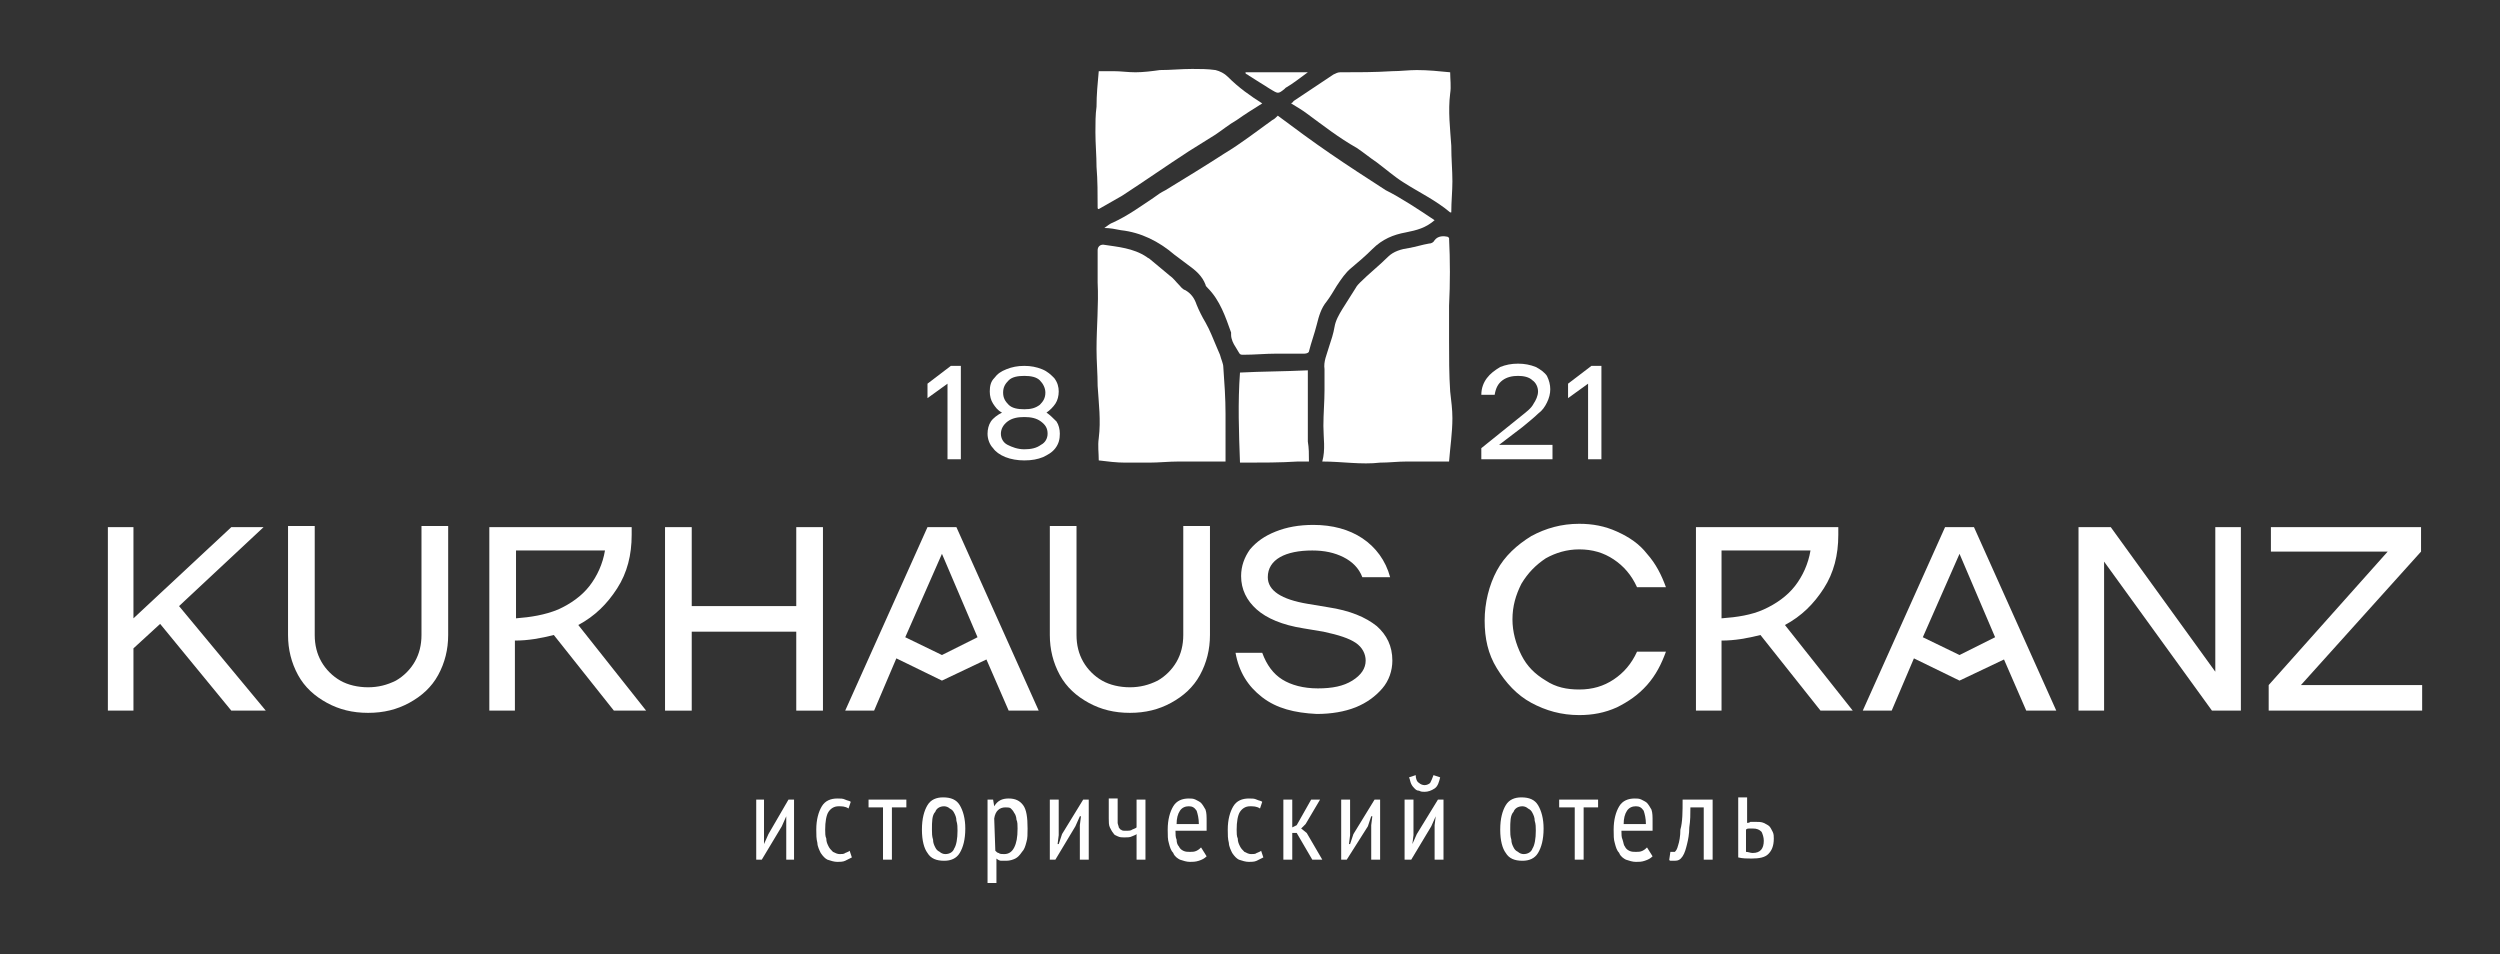 <?xml version="1.0" encoding="UTF-8"?> <!-- Generator: Adobe Illustrator 25.2.1, SVG Export Plug-In . SVG Version: 6.00 Build 0) --> <svg xmlns="http://www.w3.org/2000/svg" xmlns:xlink="http://www.w3.org/1999/xlink" id="Слой_1" x="0px" y="0px" viewBox="0 0 224.8 85.8" style="enable-background:new 0 0 224.8 85.8;" xml:space="preserve"><rect x="0" y="0" width="224.8" height="85.8" fill="#333333" stroke="none"/> <style type="text/css"> .st0{fill:#FFFFFF;} </style> <g> <polygon class="st0" points="83.4,34.5 85.5,32.9 86.4,32.9 86.4,41.3 85.2,41.3 85.2,34.5 83.4,35.8 "></polygon> <path class="st0" d="M95,37.9c0.2,0.3,0.3,0.7,0.3,1.1c0,0.5-0.1,0.9-0.4,1.3c-0.3,0.4-0.7,0.6-1.1,0.8c-0.5,0.2-1,0.3-1.7,0.3 c-0.6,0-1.2-0.1-1.7-0.3s-0.9-0.5-1.1-0.8C89,40,88.8,39.5,88.8,39c0-0.4,0.1-0.8,0.3-1.1c0.2-0.3,0.6-0.6,1-0.8 c-0.4-0.2-0.6-0.5-0.8-0.8C89.1,36,89,35.6,89,35.2c0-0.5,0.1-0.9,0.4-1.2c0.3-0.4,0.6-0.6,1.1-0.8s1-0.3,1.6-0.3s1.1,0.1,1.6,0.3 s0.8,0.5,1.1,0.8c0.3,0.4,0.4,0.8,0.4,1.2s-0.1,0.8-0.3,1.1c-0.2,0.3-0.5,0.6-0.8,0.8C94.4,37.3,94.7,37.6,95,37.9 M93.6,40 c0.4-0.2,0.6-0.6,0.6-1c0-0.5-0.2-0.8-0.6-1.1s-0.9-0.4-1.5-0.4s-1.1,0.1-1.5,0.4C90.2,38.2,90,38.6,90,39s0.2,0.8,0.6,1 s0.9,0.4,1.5,0.4S93.2,40.3,93.6,40 M90.7,34.2c-0.3,0.3-0.5,0.6-0.5,1.1s0.2,0.8,0.5,1.1s0.8,0.4,1.4,0.4s1-0.1,1.4-0.4 c0.3-0.3,0.5-0.6,0.5-1.1c0-0.4-0.2-0.8-0.5-1.1s-0.8-0.4-1.4-0.4S91,33.9,90.7,34.2"></path> <path class="st0" d="M139.6,40.2v1.1h-6.4v-1l3.6-2.9c0.5-0.4,0.9-0.7,1.1-1.1c0.2-0.3,0.4-0.7,0.4-1.1c0-0.4-0.2-0.8-0.5-1 c-0.3-0.3-0.8-0.4-1.3-0.4s-1,0.1-1.4,0.4c-0.4,0.3-0.6,0.7-0.7,1.3h-1.2c0-0.6,0.2-1.1,0.5-1.5s0.7-0.7,1.2-1 c0.5-0.2,1-0.3,1.6-0.3s1.1,0.1,1.6,0.3c0.4,0.2,0.8,0.5,1,0.8c0.2,0.4,0.3,0.8,0.3,1.2s-0.1,0.8-0.3,1.2s-0.4,0.7-0.8,1 c-0.3,0.3-0.8,0.7-1.4,1.2l-2.1,1.6h4.8V40.2z"></path> <polygon class="st0" points="141,34.5 143.1,32.9 144,32.9 144,41.3 142.8,41.3 142.8,34.5 141,35.8 "></polygon> <path class="st0" d="M117.7,41.5c-0.3,0-0.7,0-1,0c-1.6,0.1-3.2,0.1-4.8,0.1c-0.1,0-0.2,0-0.4,0c-0.1-2.7-0.2-5.4,0-8.1 c1.9-0.1,4-0.1,6.1-0.2c0,0.7,0,1.3,0,1.9c0,1.5,0,3,0,4.5C117.7,40.3,117.7,40.8,117.7,41.5"></path> <path class="st0" d="M110.2,39.6c0,0.6,0,1.2,0,1.9c-1.4,0-2.8,0-4.2,0c-0.9,0-1.8,0.1-2.7,0.1c-0.7,0-1.4,0-2.1,0 c-0.8,0-1.6-0.1-2.4-0.2c0-0.7-0.1-1.3,0-2c0.2-1.6,0-3.1-0.1-4.7c0-1.1-0.1-2.2-0.1-3.3c0-2,0.2-4,0.1-6c0-1,0-2,0-2.9 c0-0.3,0.2-0.5,0.5-0.5c1.3,0.2,2.7,0.3,3.9,1.1c0.1,0.1,0.2,0.1,0.3,0.2c0.6,0.5,1.2,1,1.8,1.5c0.3,0.2,0.5,0.5,0.8,0.8 c0.2,0.2,0.3,0.4,0.6,0.5c0.5,0.3,0.8,0.7,1,1.3c0.2,0.5,0.5,1.1,0.8,1.6c0.4,0.7,0.7,1.5,1,2.2c0.1,0.2,0.2,0.5,0.3,0.7 c0.1,0.4,0.3,0.8,0.3,1.1c0.1,1.4,0.2,2.8,0.2,4.2C110.2,38.1,110.2,38.9,110.2,39.6"></path> <path class="st0" d="M130.6,37.6c0,1.3-0.2,2.6-0.3,3.9c-0.5,0-0.9,0-1.4,0c-0.8,0-1.6,0-2.4,0s-1.6,0.1-2.4,0.1 c-1.7,0.2-3.4-0.1-5.2-0.1c0.3-1.1,0.1-2.1,0.1-3.2c0-1.1,0.1-2.2,0.1-3.2c0-0.6,0-1.3,0-1.9c-0.1-0.7,0.2-1.3,0.4-2 c0.2-0.6,0.4-1.2,0.5-1.8c0.1-0.6,0.4-1.1,0.7-1.6c0.4-0.6,0.8-1.3,1.2-1.9c0.1-0.2,0.3-0.4,0.4-0.5c0.8-0.8,1.7-1.5,2.5-2.3 c0.5-0.5,1.2-0.7,1.9-0.8c0.6-0.1,1.2-0.3,1.8-0.4c0.2,0,0.4-0.1,0.5-0.3c0.3-0.4,0.8-0.4,1.2-0.3l0.1,0.1c0.1,2,0.1,4.1,0,6.1 c0,1,0,2,0,3.1c0,1.5,0,3.1,0.1,4.6C130.5,36.1,130.6,36.8,130.6,37.6"></path> <path class="st0" d="M130.6,16.3c0,0.9-0.1,1.8-0.1,2.8h-0.1c-1.3-1.1-2.8-1.8-4.2-2.7c-0.8-0.5-1.6-1.2-2.4-1.8 c-0.6-0.4-1.2-0.9-1.8-1.3c-1.6-0.9-3-2-4.5-3.1c-0.4-0.3-0.9-0.6-1.4-0.9c0.1-0.1,0.2-0.1,0.2-0.2c1.2-0.8,2.4-1.6,3.6-2.4 c0.2-0.1,0.4-0.2,0.6-0.2c1.6,0,3.1,0,4.7-0.1c0.7,0,1.5-0.1,2.2-0.1c1,0,2,0.1,3,0.2c0,0.6,0.1,1.3,0,1.9c-0.2,1.6,0,3.2,0.1,4.7 C130.5,14.3,130.6,15.3,130.6,16.3"></path> <path class="st0" d="M117.6,6.5c-0.7,0.5-1.3,1-2,1.4L115.5,8c-0.6,0.5-0.6,0.4-1.3,0c-0.6-0.4-1.3-0.8-1.9-1.2 c-0.1-0.1-0.2-0.1-0.3-0.2V6.5C112,6.5,117.6,6.5,117.6,6.5z"></path> <path class="st0" d="M129,19.8c-0.8,0.7-1.6,0.9-2.6,1.1c-1.1,0.2-2.1,0.6-3,1.5c-0.6,0.6-1.3,1.2-1.9,1.7c-0.5,0.4-0.9,1-1.3,1.6 c-0.3,0.5-0.6,1-0.9,1.4c-0.5,0.6-0.7,1.3-0.9,2.1c-0.2,0.8-0.5,1.6-0.7,2.4c0,0.1-0.2,0.2-0.4,0.2c-0.8,0-1.7,0-2.5,0 c-1,0-2,0.1-3,0.1c-0.2,0-0.3,0-0.4-0.2s-0.2-0.3-0.3-0.5c-0.2-0.3-0.4-0.7-0.4-1.1c0-0.1,0-0.1,0-0.2c-0.5-1.4-1-2.9-2.1-4 c-0.1-0.1-0.2-0.2-0.2-0.3c-0.3-0.8-0.9-1.3-1.6-1.8c-0.4-0.3-0.8-0.6-1.2-0.9c-1.4-1.2-3-2-4.8-2.2c-0.5-0.1-1-0.2-1.5-0.2 c0.3-0.2,0.5-0.4,0.8-0.5c1.3-0.6,2.4-1.4,3.6-2.2c0.4-0.3,0.7-0.5,1.1-0.7c1.8-1.1,3.6-2.2,5.3-3.3c1.5-0.9,2.9-2,4.3-3 c0.2-0.1,0.3-0.2,0.5-0.4c1.6,1.2,3.1,2.3,4.7,3.4s3.3,2.2,5,3.3C126,17.8,127.5,18.8,129,19.8"></path> <path class="st0" d="M113.5,9.3c-0.8,0.5-1.6,1-2.3,1.5c-0.7,0.4-1.3,0.9-1.9,1.3c-0.8,0.5-1.6,1-2.4,1.5c-2,1.3-4,2.7-6,4 c-0.7,0.4-1.4,0.8-2.1,1.2c0,0-0.1,0-0.1-0.1c0-1.2,0-2.5-0.1-3.7c0-1-0.1-2.1-0.1-3.1c0-0.8,0-1.6,0.1-2.3c0-1.1,0.1-2.1,0.2-3.2 c0.4,0,0.9,0,1.3,0c0.7,0,1.3,0.1,2,0.1s1.5-0.1,2.2-0.2c1,0,1.9-0.1,2.9-0.1c0.7,0,1.4,0,2.1,0.1c0.4,0.1,0.8,0.3,1.1,0.6 C111.4,7.9,112.4,8.6,113.5,9.3L113.5,9.3"></path> <polygon class="st0" points="14.4,56.1 12,58.3 12,63.9 9.7,63.9 9.7,47.4 12,47.4 12,55.6 20.8,47.4 23.7,47.4 16.1,54.5 23.9,63.9 20.8,63.9 "></polygon> <path class="st0" d="M29.4,63.2c-1.1-0.6-2-1.4-2.6-2.5s-0.9-2.3-0.9-3.6v-9.8h2.4v9.8c0,0.9,0.2,1.7,0.6,2.4s1,1.3,1.7,1.7 s1.6,0.6,2.5,0.6c0.9,0,1.7-0.2,2.5-0.6c0.7-0.4,1.3-1,1.7-1.7s0.6-1.5,0.6-2.4v-9.8h2.4v9.8c0,1.3-0.3,2.5-0.9,3.6 c-0.6,1.1-1.5,1.9-2.6,2.5s-2.3,0.9-3.7,0.9C31.7,64.1,30.5,63.8,29.4,63.2"></path> <path class="st0" d="M49.8,57.1c-1.2,0.3-2.3,0.5-3.5,0.5v6.3H44V47.4h12.8v0.7c0,1.8-0.4,3.4-1.3,4.8c-0.9,1.4-2,2.5-3.5,3.3 l6.1,7.7h-2.9L49.8,57.1z M50.2,54.8c1.1-0.5,2.1-1.2,2.8-2.1c0.7-0.9,1.2-2,1.4-3.2h-8v6.1C47.7,55.5,49,55.3,50.2,54.8"></path> <polygon class="st0" points="74,47.4 74,63.9 71.6,63.9 71.6,56.8 62.2,56.8 62.2,63.9 59.8,63.9 59.8,47.4 62.2,47.4 62.2,54.5 71.6,54.5 71.6,47.4 "></polygon> <path class="st0" d="M90.7,63.9l-2-4.6l-4,1.9l-4.1-2l-2,4.7H76l7.4-16.5H86l7.4,16.5C93.4,63.9,90.7,63.9,90.7,63.9z M87.9,57.3 l-3.2-7.5l-3.3,7.5l3.3,1.6L87.9,57.3z"></path> <path class="st0" d="M97.9,63.2c-1.1-0.6-2-1.4-2.6-2.5s-0.9-2.3-0.9-3.6v-9.8h2.4v9.8c0,0.9,0.2,1.7,0.6,2.4s1,1.3,1.7,1.7 s1.6,0.6,2.5,0.6s1.7-0.2,2.5-0.6c0.7-0.4,1.3-1,1.7-1.7c0.4-0.7,0.6-1.5,0.6-2.4v-9.8h2.4v9.8c0,1.3-0.3,2.5-0.9,3.6 s-1.5,1.9-2.6,2.5s-2.3,0.9-3.7,0.9C100.2,64.1,99,63.8,97.9,63.2"></path> <path class="st0" d="M113.5,62.7c-1.3-1-2.1-2.3-2.4-4h2.4c0.4,1.1,1,1.9,1.8,2.4s1.9,0.8,3.2,0.8c1.3,0,2.3-0.2,3.1-0.7 c0.8-0.5,1.2-1.1,1.2-1.8c0-0.6-0.3-1.2-0.9-1.6c-0.6-0.4-1.5-0.7-2.9-1l-1.8-0.3c-1.9-0.3-3.3-0.9-4.2-1.7c-0.9-0.8-1.4-1.8-1.4-3 c0-0.9,0.3-1.7,0.8-2.4c0.6-0.7,1.3-1.2,2.3-1.6c1-0.4,2.1-0.6,3.4-0.6c1.7,0,3.2,0.4,4.4,1.2c1.2,0.8,2.1,2,2.5,3.5h-2.5 c-0.3-0.8-0.9-1.4-1.7-1.8c-0.8-0.4-1.7-0.6-2.8-0.6c-1.2,0-2.2,0.2-2.9,0.6c-0.7,0.4-1.1,1-1.1,1.8c0,0.6,0.3,1.1,0.9,1.5 s1.5,0.7,2.7,0.9l1.8,0.3c2,0.3,3.4,0.9,4.4,1.7c0.9,0.8,1.4,1.8,1.4,3.1c0,0.9-0.3,1.8-0.9,2.5s-1.4,1.3-2.4,1.7s-2.2,0.6-3.5,0.6 C116.4,64.1,114.8,63.7,113.5,62.7"></path> <path class="st0" d="M134.6,51.3c0.7-1.3,1.8-2.3,3.1-3.1c1.3-0.7,2.7-1.1,4.3-1.1c1.2,0,2.3,0.2,3.4,0.7c1.1,0.5,2,1.1,2.7,2 c0.8,0.9,1.3,1.9,1.7,3h-2.6c-0.5-1.1-1.2-1.9-2.1-2.5c-0.9-0.6-1.9-0.9-3.1-0.9c-1.1,0-2.1,0.3-3,0.8c-0.9,0.6-1.6,1.3-2.2,2.3 c-0.5,1-0.8,2-0.8,3.2c0,1.1,0.3,2.2,0.8,3.2s1.2,1.7,2.2,2.3c0.9,0.6,1.9,0.8,3,0.8c1.2,0,2.2-0.3,3.1-0.9 c0.9-0.6,1.6-1.4,2.1-2.5h2.6c-0.4,1.1-0.9,2.1-1.7,3s-1.7,1.5-2.7,2c-1.1,0.5-2.2,0.7-3.4,0.7c-1.6,0-3-0.4-4.3-1.1 c-1.3-0.7-2.3-1.8-3.1-3.1s-1.1-2.7-1.1-4.3S133.9,52.6,134.6,51.3"></path> <path class="st0" d="M158.3,57.1c-1.2,0.3-2.3,0.5-3.5,0.5v6.3h-2.3V47.4h12.8v0.7c0,1.8-0.4,3.4-1.3,4.8c-0.9,1.4-2,2.5-3.5,3.3 l6.1,7.7h-2.9L158.3,57.1z M158.6,54.8c1.1-0.5,2.1-1.2,2.8-2.1c0.7-0.9,1.2-2,1.4-3.2h-8v6.1C156.2,55.5,157.5,55.3,158.6,54.8"></path> <path class="st0" d="M182.2,63.9l-2-4.6l-4,1.9l-4.1-2l-2,4.7h-2.6l7.4-16.5h2.6l7.4,16.5C184.9,63.9,182.2,63.9,182.2,63.9z M179.4,57.3l-3.2-7.5l-3.3,7.5l3.3,1.6L179.4,57.3z"></path> <polygon class="st0" points="201.5,47.4 201.5,63.9 198.9,63.9 189.2,50.5 189.2,63.9 186.9,63.9 186.9,47.4 189.8,47.4 199.2,60.4 199.2,47.4 "></polygon> <polygon class="st0" points="204,61.6 214.7,49.6 204.2,49.6 204.2,47.4 217.7,47.4 217.7,49.6 206.9,61.6 217.8,61.6 217.8,63.9 204,63.9 "></polygon> </g> <g> <polygon class="st0" points="70.7,74.2 70.7,73.4 70.7,73.4 70.3,74.3 68.5,77.3 68,77.3 68,71.9 68.7,71.9 68.7,75.1 68.7,75.9 68.7,75.9 69.1,75 70.9,71.9 71.4,71.9 71.4,77.3 70.7,77.3 "></polygon> <path class="st0" d="M76.6,77.1c-0.2,0.1-0.4,0.2-0.6,0.3c-0.2,0.1-0.5,0.1-0.7,0.1c-0.3,0-0.6-0.1-0.9-0.2 c-0.2-0.1-0.4-0.3-0.6-0.6c-0.1-0.2-0.3-0.6-0.3-0.9c-0.1-0.4-0.1-0.7-0.1-1.2c0-0.9,0.2-1.6,0.5-2.1c0.3-0.5,0.8-0.7,1.4-0.7 c0.3,0,0.5,0,0.7,0.1c0.2,0.1,0.4,0.1,0.5,0.2l-0.2,0.6c-0.3-0.2-0.6-0.2-0.9-0.2c-0.4,0-0.7,0.2-0.9,0.5s-0.3,0.9-0.3,1.6 c0,0.3,0,0.6,0.1,0.8c0,0.3,0.1,0.5,0.2,0.7s0.2,0.3,0.4,0.5c0.2,0.1,0.4,0.2,0.6,0.2s0.4,0,0.5-0.1c0.2-0.1,0.3-0.1,0.4-0.2 L76.6,77.1z"></path> <polygon class="st0" points="81.5,72.6 80.2,72.6 80.2,77.3 79.4,77.3 79.4,72.6 78.1,72.6 78.1,71.9 81.5,71.9 "></polygon> <path class="st0" d="M82.9,74.6c0-1,0.2-1.7,0.5-2.2c0.3-0.5,0.8-0.7,1.4-0.7c0.7,0,1.2,0.2,1.5,0.7c0.3,0.5,0.5,1.2,0.5,2.1 c0,1-0.2,1.7-0.5,2.2c-0.3,0.5-0.8,0.7-1.4,0.7c-0.7,0-1.2-0.2-1.5-0.7C83.1,76.3,82.9,75.6,82.9,74.6 M83.8,74.6 c0,0.3,0,0.6,0.1,0.9c0,0.3,0.1,0.5,0.2,0.7s0.2,0.3,0.4,0.4c0.1,0.1,0.3,0.2,0.5,0.2c0.4,0,0.7-0.2,0.8-0.5 c0.2-0.3,0.3-0.9,0.3-1.6c0-0.3,0-0.6-0.1-0.9c0-0.3-0.1-0.5-0.2-0.7s-0.2-0.3-0.4-0.4c-0.1-0.1-0.3-0.2-0.5-0.2 c-0.4,0-0.7,0.2-0.8,0.5C83.8,73.3,83.8,73.9,83.8,74.6"></path> <path class="st0" d="M88.8,71.9h0.5l0.1,0.6l0,0c0.3-0.5,0.7-0.7,1.3-0.7c0.6,0,1,0.2,1.3,0.6s0.4,1.1,0.4,2.1c0,0.5,0,0.9-0.1,1.2 c-0.1,0.4-0.2,0.7-0.4,0.9c-0.2,0.3-0.4,0.5-0.6,0.6s-0.5,0.2-0.8,0.2c-0.2,0-0.4,0-0.5,0c-0.1,0-0.3-0.1-0.4-0.2v2.2h-0.8 C88.8,79.4,88.8,71.9,88.8,71.9z M89.5,76.5c0.1,0.1,0.2,0.2,0.3,0.2c0.1,0.1,0.3,0.1,0.5,0.1c0.4,0,0.7-0.2,0.9-0.6 c0.2-0.4,0.3-0.9,0.3-1.7c0-0.3,0-0.6-0.1-0.8c0-0.2-0.1-0.5-0.2-0.6c-0.1-0.2-0.2-0.3-0.3-0.4s-0.3-0.1-0.5-0.1 c-0.5,0-0.9,0.3-1,1L89.5,76.5L89.5,76.5z"></path> <polygon class="st0" points="97.1,74.2 97.2,73.4 97.1,73.4 96.7,74.3 94.9,77.3 94.4,77.3 94.4,71.9 95.2,71.9 95.2,75.1 95.1,75.9 95.2,75.9 95.5,75 97.4,71.9 97.9,71.9 97.9,77.3 97.1,77.3 "></polygon> <path class="st0" d="M100.5,71.9v1.6c0,0.2,0,0.3,0,0.5c0,0.1,0.1,0.3,0.1,0.4c0.1,0.1,0.1,0.2,0.2,0.2c0.1,0.1,0.2,0.1,0.4,0.1 c0.3,0,0.5,0,0.6-0.1c0.2-0.1,0.3-0.1,0.4-0.2v-2.5h0.8v5.4h-0.8V75c-0.1,0.1-0.2,0.1-0.4,0.2c-0.2,0.1-0.4,0.1-0.7,0.1 c-0.2,0-0.4,0-0.6-0.1s-0.3-0.1-0.4-0.3c-0.1-0.1-0.2-0.3-0.3-0.5c-0.1-0.2-0.1-0.5-0.1-0.8v-1.8h0.8V71.9z"></path> <path class="st0" d="M108.5,77c-0.2,0.2-0.4,0.3-0.7,0.4c-0.3,0.1-0.6,0.1-0.8,0.1c-0.3,0-0.6-0.1-0.9-0.2 c-0.2-0.1-0.5-0.3-0.6-0.6c-0.2-0.2-0.3-0.5-0.4-0.9c-0.1-0.3-0.1-0.7-0.1-1.2c0-0.9,0.2-1.6,0.5-2.1s0.8-0.7,1.4-0.7 c0.2,0,0.4,0,0.6,0.1s0.4,0.2,0.5,0.3s0.3,0.4,0.4,0.6c0.1,0.3,0.1,0.6,0.1,1.1c0,0.1,0,0.3,0,0.4s0,0.3,0,0.4h-2.8 c0,0.3,0,0.6,0.1,0.8c0,0.3,0.1,0.5,0.2,0.6c0.1,0.2,0.2,0.3,0.4,0.4s0.4,0.1,0.6,0.1s0.4,0,0.6-0.1c0.2-0.1,0.3-0.2,0.4-0.3 L108.5,77z M107.8,74.1c0-0.5-0.1-0.9-0.2-1.2c-0.2-0.3-0.4-0.4-0.7-0.4c-0.3,0-0.6,0.1-0.8,0.4s-0.3,0.7-0.3,1.2H107.8z"></path> <path class="st0" d="M113.6,77.1c-0.2,0.1-0.4,0.2-0.6,0.3c-0.2,0.1-0.5,0.1-0.7,0.1c-0.3,0-0.6-0.1-0.9-0.2 c-0.2-0.1-0.4-0.3-0.6-0.6c-0.1-0.2-0.3-0.6-0.3-0.9c-0.1-0.4-0.1-0.7-0.1-1.2c0-0.9,0.2-1.6,0.5-2.1s0.8-0.7,1.4-0.7 c0.3,0,0.5,0,0.7,0.1c0.2,0.1,0.4,0.1,0.5,0.2l-0.2,0.6c-0.3-0.2-0.6-0.2-0.9-0.2c-0.4,0-0.7,0.2-0.9,0.5c-0.2,0.3-0.3,0.9-0.3,1.6 c0,0.3,0,0.6,0.1,0.8c0,0.3,0.1,0.5,0.2,0.7c0.1,0.2,0.2,0.3,0.4,0.5c0.2,0.1,0.4,0.2,0.6,0.2s0.4,0,0.5-0.1 c0.2-0.1,0.3-0.1,0.4-0.2L113.6,77.1z"></path> <polygon class="st0" points="116.6,74.9 116.2,74.9 116.2,77.3 115.4,77.3 115.4,71.9 116.2,71.9 116.2,74.4 116.6,74.2 117.9,71.9 118.7,71.9 117.4,74.1 117,74.5 117.5,74.9 118.9,77.3 118,77.3 "></polygon> <polygon class="st0" points="123.3,74.2 123.4,73.4 123.3,73.4 123,74.3 121.1,77.3 120.6,77.3 120.6,71.9 121.4,71.9 121.4,75.1 121.3,75.9 121.4,75.9 121.7,75 123.6,71.9 124.1,71.9 124.1,77.3 123.3,77.3 "></polygon> <path class="st0" d="M129,74.2l0.1-0.8l0,0l-0.4,0.9l-1.8,3h-0.6v-5.4h0.8v3.2l-0.1,0.8l0,0l0.4-0.9l1.9-3.1h0.5v5.4H129 C129,77.3,129,74.2,129,74.2z M127.3,69.7c0,0.3,0.1,0.6,0.3,0.7c0.1,0.1,0.3,0.2,0.5,0.2s0.4-0.1,0.5-0.2c0.1-0.2,0.2-0.4,0.3-0.7 l0.6,0.2c-0.1,0.4-0.2,0.8-0.5,1s-0.6,0.3-0.9,0.3c-0.2,0-0.3,0-0.5-0.1c-0.2,0-0.3-0.1-0.4-0.2c-0.1-0.1-0.2-0.2-0.3-0.4 c-0.1-0.2-0.1-0.4-0.2-0.6L127.3,69.7z"></path> <path class="st0" d="M134.9,74.6c0-1,0.2-1.7,0.5-2.2s0.8-0.7,1.4-0.7c0.7,0,1.2,0.2,1.5,0.7s0.5,1.2,0.5,2.1c0,1-0.2,1.7-0.5,2.2 s-0.8,0.7-1.4,0.7c-0.7,0-1.2-0.2-1.5-0.7C135.1,76.3,134.9,75.6,134.9,74.6 M135.8,74.6c0,0.3,0,0.6,0.1,0.9 c0,0.3,0.1,0.5,0.2,0.7c0.1,0.2,0.2,0.3,0.4,0.4c0.1,0.1,0.3,0.2,0.5,0.2c0.4,0,0.7-0.2,0.8-0.5c0.2-0.3,0.3-0.9,0.3-1.6 c0-0.3,0-0.6-0.1-0.9c0-0.3-0.1-0.5-0.2-0.7c-0.1-0.2-0.2-0.3-0.4-0.4c-0.1-0.1-0.3-0.2-0.5-0.2c-0.4,0-0.7,0.2-0.8,0.5 C135.8,73.3,135.8,73.9,135.8,74.6"></path> <polygon class="st0" points="143.7,72.6 142.4,72.6 142.4,77.3 141.6,77.3 141.6,72.6 140.2,72.6 140.2,71.9 143.7,71.9 "></polygon> <path class="st0" d="M148.6,77c-0.2,0.2-0.4,0.3-0.7,0.4c-0.3,0.1-0.5,0.1-0.8,0.1s-0.6-0.1-0.9-0.2c-0.2-0.1-0.5-0.3-0.6-0.6 c-0.2-0.2-0.3-0.5-0.4-0.9c-0.1-0.3-0.1-0.7-0.1-1.2c0-0.9,0.2-1.6,0.5-2.1s0.8-0.7,1.4-0.7c0.2,0,0.4,0,0.6,0.1s0.4,0.2,0.5,0.3 c0.1,0.1,0.3,0.4,0.4,0.6c0.1,0.3,0.1,0.6,0.1,1.1c0,0.1,0,0.3,0,0.4s0,0.3,0,0.4h-2.8c0,0.3,0,0.6,0.1,0.8 c0.1,0.3,0.1,0.5,0.2,0.6c0.1,0.2,0.2,0.3,0.4,0.4c0.2,0.1,0.4,0.1,0.6,0.1s0.4,0,0.6-0.1s0.3-0.2,0.4-0.3L148.6,77z M148,74.1 c0-0.5-0.1-0.9-0.2-1.2c-0.2-0.3-0.4-0.4-0.7-0.4c-0.3,0-0.6,0.1-0.8,0.4s-0.3,0.7-0.3,1.2H148z"></path> <path class="st0" d="M153.2,72.6H152c0,0.6,0,1.2-0.1,1.8c0,0.6-0.1,1.1-0.2,1.5c-0.1,0.4-0.2,0.8-0.4,1.1 c-0.2,0.3-0.4,0.4-0.7,0.4c-0.1,0-0.2,0-0.3,0c-0.1,0-0.2,0-0.2-0.1l0.1-0.7c0.2,0,0.3,0,0.4,0c0.1-0.1,0.2-0.2,0.3-0.6 c0.1-0.3,0.2-0.8,0.2-1.4c0.2-0.7,0.2-1.6,0.2-2.7h2.7v5.4h-0.8C153.2,77.3,153.2,72.6,153.2,72.6z"></path> <path class="st0" d="M157,74c0.1,0,0.3,0,0.4-0.1c0.1,0,0.3,0,0.4,0c0.3,0,0.6,0,0.8,0.1c0.2,0.1,0.4,0.2,0.5,0.3 c0.1,0.1,0.2,0.3,0.3,0.5c0.1,0.2,0.1,0.4,0.1,0.6c0,0.7-0.2,1.1-0.5,1.4s-0.8,0.4-1.5,0.4c-0.4,0-0.8,0-1.2-0.1v-5.4h0.8V74H157z M157,76.6c0.2,0,0.4,0.1,0.6,0.1c0.7,0,1-0.4,1-1.1c0-0.3-0.1-0.6-0.2-0.8c-0.2-0.2-0.4-0.3-0.8-0.3c-0.1,0-0.2,0-0.3,0 c-0.1,0-0.2,0-0.3,0.1C157,74.6,157,76.6,157,76.6z"></path> </g> </svg> 
